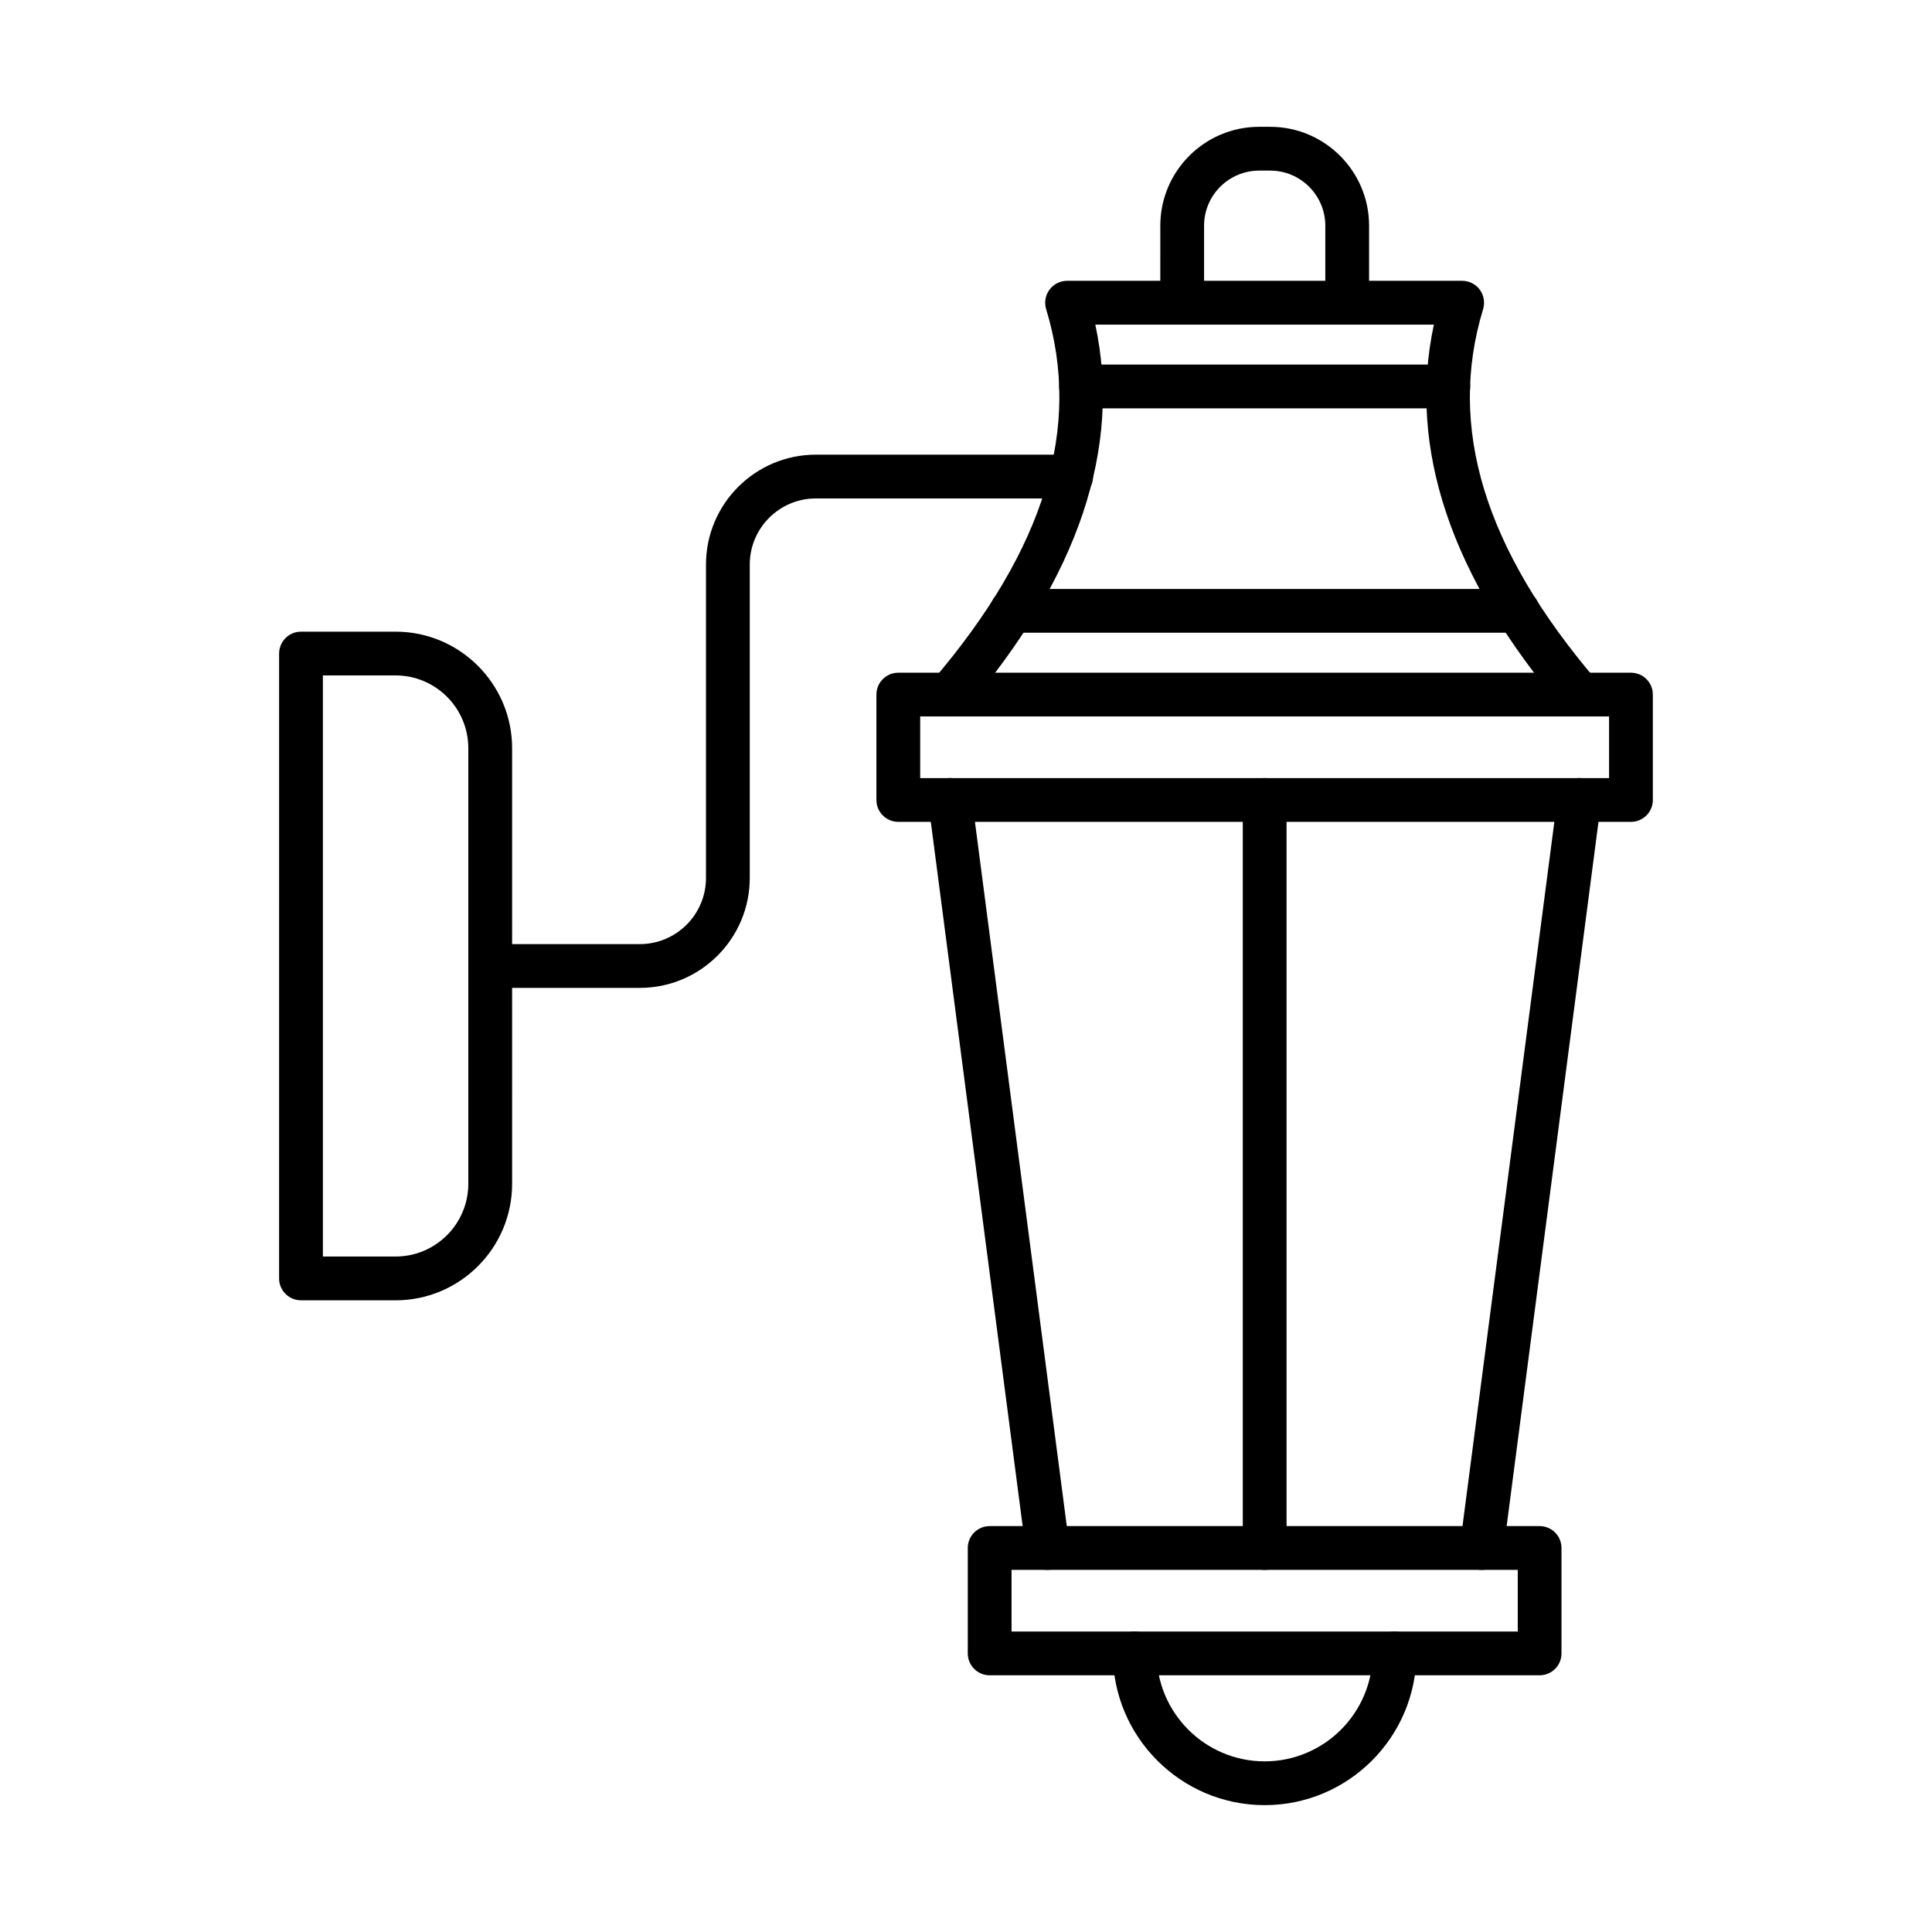 <?xml version="1.0" encoding="UTF-8"?>
<!-- Uploaded to: ICON Repo, www.iconrepo.com, Generator: ICON Repo Mixer Tools -->
<svg fill="#000000" width="800px" height="800px" version="1.1" viewBox="144 144 512 512" xmlns="http://www.w3.org/2000/svg">
 <g fill-rule="evenodd">
  <path d="m421.61 560.03c-2.867 0-5.359-2.125-5.742-5.047l-25.852-198.25c-0.41-3.172 1.82-6.082 5.004-6.496 3.172-0.414 6.082 1.824 6.496 5.004l25.852 198.23c0.414 3.172-1.824 6.082-5.004 6.508-0.25 0.031-0.504 0.039-0.754 0.039zm115.07 0c-0.25 0-0.504-0.012-0.758-0.039-3.184-0.422-5.418-3.332-5.004-6.508l25.855-198.23c0.414-3.184 3.332-5.43 6.504-5.004 3.172 0.414 5.406 3.324 4.996 6.496l-25.852 198.24c-0.371 2.922-2.871 5.047-5.738 5.047z"/>
  <path d="m479.15 560.03c-3.211 0-5.801-2.598-5.801-5.801v-198.23c0-3.203 2.59-5.801 5.801-5.801 3.203 0 5.801 2.598 5.801 5.801v198.23c0 3.203-2.598 5.801-5.801 5.801z"/>
  <path d="m395.62 333.87c-1.328 0-2.668-0.461-3.758-1.391-2.434-2.086-2.731-5.742-0.656-8.18 29.742-34.867 39.559-67.055 30.031-98.387-0.535-1.762-0.203-3.664 0.895-5.148 1.086-1.469 2.82-2.348 4.652-2.348h104.71c1.832 0 3.562 0.875 4.66 2.348 1.086 1.48 1.422 3.383 0.887 5.148-9.527 31.332 0.301 63.52 30.031 98.387 2.074 2.438 1.781 6.094-0.656 8.18-2.438 2.074-6.094 1.781-8.18-0.656-29.77-34.906-41.262-69.109-34.242-101.8h-89.727c7.031 32.691-4.473 66.895-34.242 101.8-1.145 1.348-2.781 2.035-4.422 2.043z"/>
  <path d="m527.82 252.21h-97.34c-3.203 0-5.801-2.598-5.801-5.801s2.598-5.801 5.801-5.801h97.34c3.203 0 5.801 2.598 5.801 5.801s-2.598 5.801-5.801 5.801z"/>
  <path d="m546.18 311.68h-134.06c-3.203 0-5.801-2.598-5.801-5.801 0-3.203 2.598-5.801 5.801-5.801h134.06c3.215 0 5.801 2.598 5.801 5.801 0 3.203-2.59 5.801-5.801 5.801z"/>
  <path d="m387.86 350.2h182.56v-16.336h-182.56zm188.36 11.602h-194.16c-3.203 0-5.801-2.598-5.801-5.801v-27.926c0-3.215 2.598-5.801 5.801-5.801h194.16c3.203 0 5.801 2.59 5.801 5.801v27.926c0 3.203-2.598 5.801-5.801 5.801z"/>
  <path d="m412.07 576.37h134.15v-16.336h-134.15zm139.94 11.602h-145.74c-3.203 0-5.801-2.598-5.801-5.801v-27.938c0-3.203 2.598-5.801 5.801-5.801h145.74c3.215 0 5.801 2.598 5.801 5.801v27.938c0 3.203-2.59 5.801-5.801 5.801z"/>
  <path d="m479.15 622.38c-22.176 0-40.227-18.039-40.227-40.215 0-3.203 2.598-5.801 5.801-5.801s5.801 2.598 5.801 5.801c0 15.77 12.84 28.613 28.625 28.613 15.773 0 28.613-12.84 28.613-28.613 0-3.203 2.598-5.801 5.801-5.801s5.801 2.598 5.801 5.801c0 22.176-18.039 40.215-40.215 40.215z"/>
  <path d="m501.02 230.02c-3.211 0-5.801-2.586-5.801-5.801v-20.406c0-8.047-6.559-14.602-14.613-14.602h-2.91c-8.059 0-14.605 6.555-14.605 14.602v20.402c0 3.215-2.598 5.801-5.801 5.801s-5.801-2.59-5.801-5.801l0.004-20.406c0-14.453 11.75-26.203 26.203-26.203h2.91c14.453 0 26.215 11.754 26.215 26.207v20.402c0 3.215-2.598 5.801-5.801 5.801z"/>
  <path d="m229.57 476.99h19.273c10.625 0 19.266-8.652 19.266-19.277v-115.44c0-10.625-8.641-19.277-19.266-19.277h-19.273zm19.273 11.602h-25.074c-3.203 0-5.805-2.598-5.805-5.801l0.004-165.59c0-3.203 2.598-5.801 5.801-5.801h25.078c17.02 0 30.867 13.859 30.867 30.879l0.004 115.44c0 17.031-13.852 30.879-30.871 30.879z"/>
  <path d="m313.57 405.8h-39.652c-3.203 0-5.801-2.598-5.801-5.801s2.598-5.801 5.801-5.801h39.652c9.656 0 17.523-7.856 17.523-17.523v-83.059c0-16.062 13.062-29.125 29.113-29.125h67.66c3.203 0 5.801 2.598 5.801 5.801s-2.598 5.801-5.801 5.801h-67.66c-9.656 0-17.512 7.856-17.512 17.523v83.059c0 16.062-13.074 29.125-29.129 29.125z"/>
 </g>
</svg>